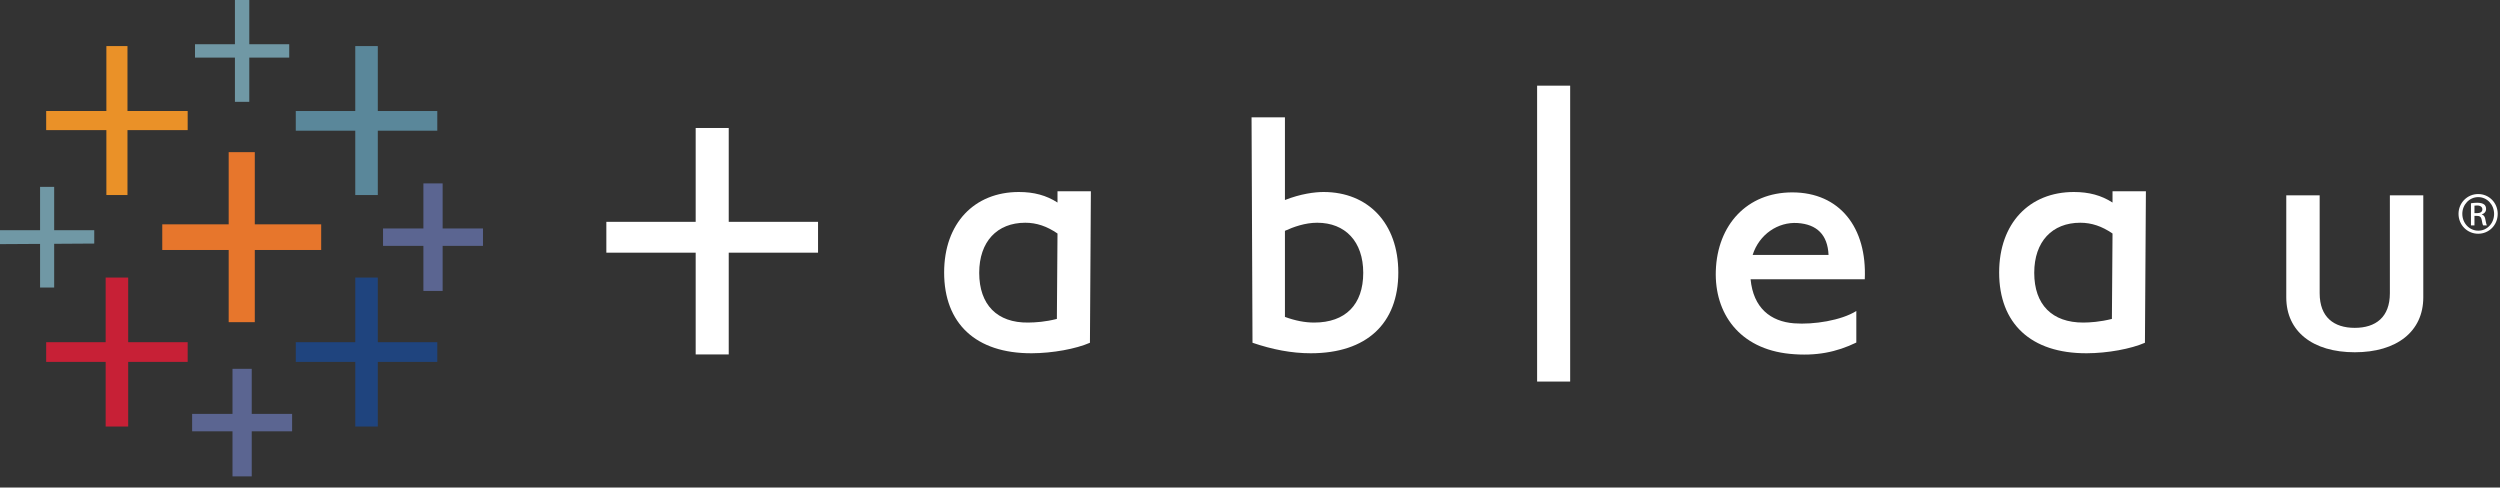 <?xml version="1.0" encoding="UTF-8"?>
<svg width="200px" height="39px" viewBox="0 0 200 39" version="1.1" xmlns="http://www.w3.org/2000/svg" xmlns:xlink="http://www.w3.org/1999/xlink">
    <rect x="0" y="0" width="200" height="39" fill="#333333" stroke="none"/>
    <title>Tableau on darkbg</title>
    <g id="Page-1" stroke="none" stroke-width="1" fill="none" fill-rule="evenodd">
        <g id="Technology-Logo" transform="translate(-411, -3999)">
            <g id="Tableau" transform="translate(411, 3999)">
                <polygon id="Fill-1" fill="#E7762C" points="25.695 17.947 20.383 17.947 20.383 12.172 18.294 12.172 18.294 17.947 12.981 17.947 12.981 19.999 18.294 19.999 18.294 25.773 20.383 25.773 20.383 19.999 25.695 19.999"></polygon>
                <polygon id="Fill-2" fill="#C72036" points="15.014 27.375 10.254 27.375 10.254 22.205 8.453 22.205 8.453 27.375 3.694 27.375 3.694 28.951 8.453 28.951 8.453 34.123 10.254 34.123 10.254 28.951 15.014 28.951"></polygon>
                <polygon id="Fill-3" fill="#5A879A" points="34.983 8.881 30.224 8.881 30.224 3.686 28.421 3.686 28.421 8.881 23.662 8.881 23.662 10.456 28.421 10.456 28.421 15.603 30.224 15.603 30.224 10.456 34.983 10.456"></polygon>
                <polygon id="Fill-4" fill="#5B6591" points="23.368 33.112 20.138 33.112 20.138 29.507 18.6 29.507 18.6 33.112 15.371 33.112 15.371 34.505 18.6 34.505 18.6 38.111 20.138 38.111 20.138 34.505 23.368 34.505"></polygon>
                <polygon id="Fill-5" fill="#EA9128" points="15.014 8.88 10.198 8.88 10.198 3.686 8.51 3.686 8.51 8.88 3.694 8.88 3.694 10.409 8.51 10.409 8.51 15.602 10.198 15.602 10.198 10.409 15.014 10.409"></polygon>
                <polygon id="Fill-6" fill="#5B6591" points="38.639 18.277 35.411 18.277 35.411 14.672 33.872 14.672 33.872 18.277 30.643 18.277 30.643 19.669 33.872 19.669 33.872 23.275 35.411 23.275 35.411 19.669 38.639 19.669"></polygon>
                <polygon id="Fill-7" fill="#1F447E" points="34.983 27.375 30.224 27.375 30.224 22.205 28.421 22.205 28.421 27.375 23.662 27.375 23.662 28.951 28.421 28.951 28.421 34.123 30.224 34.123 30.224 28.951 34.983 28.951"></polygon>
                <polygon id="Fill-8" fill="#7098A5" points="18.794 -1.53654867e-13 18.794 3.538 15.6 3.538 15.6 4.608 18.794 4.608 18.794 8.146 19.943 8.146 19.943 4.608 23.138 4.608 23.138 3.538 19.943 3.538 19.943 -1.53654867e-13"></polygon>
                <polygon id="Fill-9" fill="#7098A5" points="3.206 14.947 3.206 18.416 5.24025268e-14 18.416 5.24025268e-14 19.531 3.206 19.512 3.206 23 4.333 23 4.333 19.505 7.54 19.485 7.54 18.416 4.333 18.416 4.333 14.947"></polygon>
                <g id="Group-13" transform="translate(48.508, 6.853)" fill="#FFFFFF">
                    <path d="M56.625,18.952 C59.121,18.952 60.551,17.521 60.551,14.974 C60.551,12.469 59.112,10.966 56.868,10.966 C55.891,10.966 54.965,11.304 54.287,11.613 L54.287,18.5 C55.112,18.802 55.883,18.952 56.625,18.952 L56.625,18.952 Z M54.287,9.148 C55.546,8.653 56.663,8.507 57.378,8.507 C60.946,8.507 63.357,11.014 63.357,14.946 C63.357,19.025 60.824,21.408 56.356,21.408 C54.807,21.408 53.288,21.109 51.692,20.568 L51.616,2.532 L54.287,2.532 L54.287,9.148 Z" id="Fill-27"></path>
                    <polygon id="Fill-29" points="74.461 23.672 77.105 23.672 77.105 1.08357767e-13 74.461 1.08357767e-13"></polygon>
                    <path d="M94.699,21.457 C90.627,21.062 88.643,18.199 88.757,14.805 C88.88,11.14 91.252,8.538 94.87,8.538 C98.664,8.538 100.862,11.346 100.674,15.488 L91.539,15.488 C91.758,17.782 93.136,18.868 95.018,19.013 C96.586,19.134 98.799,18.779 99.998,18.027 L99.998,20.55 C98.418,21.318 96.773,21.658 94.699,21.457 M91.704,13.542 L97.775,13.542 C97.706,11.927 96.838,11.088 95.292,10.989 C93.736,10.889 92.227,11.89 91.704,13.542" id="Fill-31"></path>
                    <path d="M139.874,19.375 C141.551,19.375 142.682,18.52 142.682,16.607 L142.682,8.775 L145.355,8.775 L145.355,16.936 C145.355,19.664 143.237,21.328 139.873,21.328 C136.512,21.328 134.394,19.664 134.394,16.936 L134.394,8.775 L137.065,8.775 L137.065,16.607 C137.065,18.52 138.2,19.375 139.874,19.375" id="Fill-32"></path>
                    <path d="M33.755,18.952 C34.363,18.943 35.101,18.898 36.042,18.661 L36.092,11.828 C35.236,11.241 34.411,10.966 33.512,10.966 C31.267,10.966 29.829,12.469 29.829,14.974 C29.829,17.521 31.26,18.987 33.755,18.952 M34.023,21.408 C29.557,21.422 27.023,19.025 27.023,14.946 C27.023,11.014 29.435,8.507 33.001,8.507 C34.205,8.507 35.2,8.773 36.092,9.351 L36.092,8.45 L38.762,8.45 L38.687,20.568 C37.564,21.056 35.718,21.402 34.023,21.408" id="Fill-33"></path>
                    <path d="M118.157,18.952 C118.683,18.95 119.502,18.898 120.444,18.661 L120.494,11.828 C119.638,11.241 118.812,10.966 117.914,10.966 C115.669,10.966 114.231,12.469 114.231,14.974 C114.231,17.521 115.66,18.957 118.157,18.952 M118.424,21.408 C113.957,21.422 111.424,19.025 111.424,14.946 C111.424,11.014 113.835,8.507 117.402,8.507 C118.605,8.507 119.601,8.773 120.494,9.351 L120.494,8.45 L123.164,8.45 L123.087,20.568 C121.966,21.056 120.12,21.402 118.424,21.408" id="Fill-34"></path>
                    <polygon id="Fill-35" points="7.146 3.386 9.79 3.386 9.79 10.894 16.935 10.894 16.935 13.361 9.79 13.361 9.79 21.502 7.146 21.502 7.146 13.361 1.0658141e-14 13.361 1.0658141e-14 10.894 7.146 10.894"></polygon>
                    <path d="M149.449,10.199 L149.654,10.199 C149.887,10.199 150.082,10.113 150.082,9.895 C150.082,9.74 149.97,9.586 149.654,9.586 C149.563,9.586 149.499,9.592 149.449,9.6 L149.449,10.199 Z M149.449,11.177 L149.168,11.177 L149.168,9.409 C149.316,9.388 149.457,9.366 149.668,9.366 C149.937,9.366 150.111,9.424 150.218,9.5 C150.322,9.579 150.379,9.698 150.379,9.867 C150.379,10.099 150.224,10.24 150.035,10.298 L150.035,10.31 C150.188,10.34 150.295,10.479 150.329,10.741 C150.371,11.015 150.415,11.121 150.441,11.177 L150.147,11.177 C150.104,11.121 150.061,10.959 150.027,10.727 C149.984,10.5 149.871,10.416 149.647,10.416 L149.449,10.416 L149.449,11.177 Z M149.746,8.916 C149.048,8.916 148.477,9.516 148.477,10.254 C148.477,11.008 149.048,11.6 149.752,11.6 C150.458,11.608 151.02,11.008 151.02,10.261 C151.02,9.516 150.458,8.916 149.752,8.916 L149.746,8.916 Z M149.752,8.67 C150.618,8.67 151.309,9.374 151.309,10.254 C151.309,11.15 150.618,11.846 149.746,11.846 C148.877,11.846 148.174,11.15 148.174,10.254 C148.174,9.374 148.877,8.67 149.746,8.67 L149.752,8.67 Z" id="Fill-36"></path>
                </g>
            </g>
        </g>
    </g>
</svg>